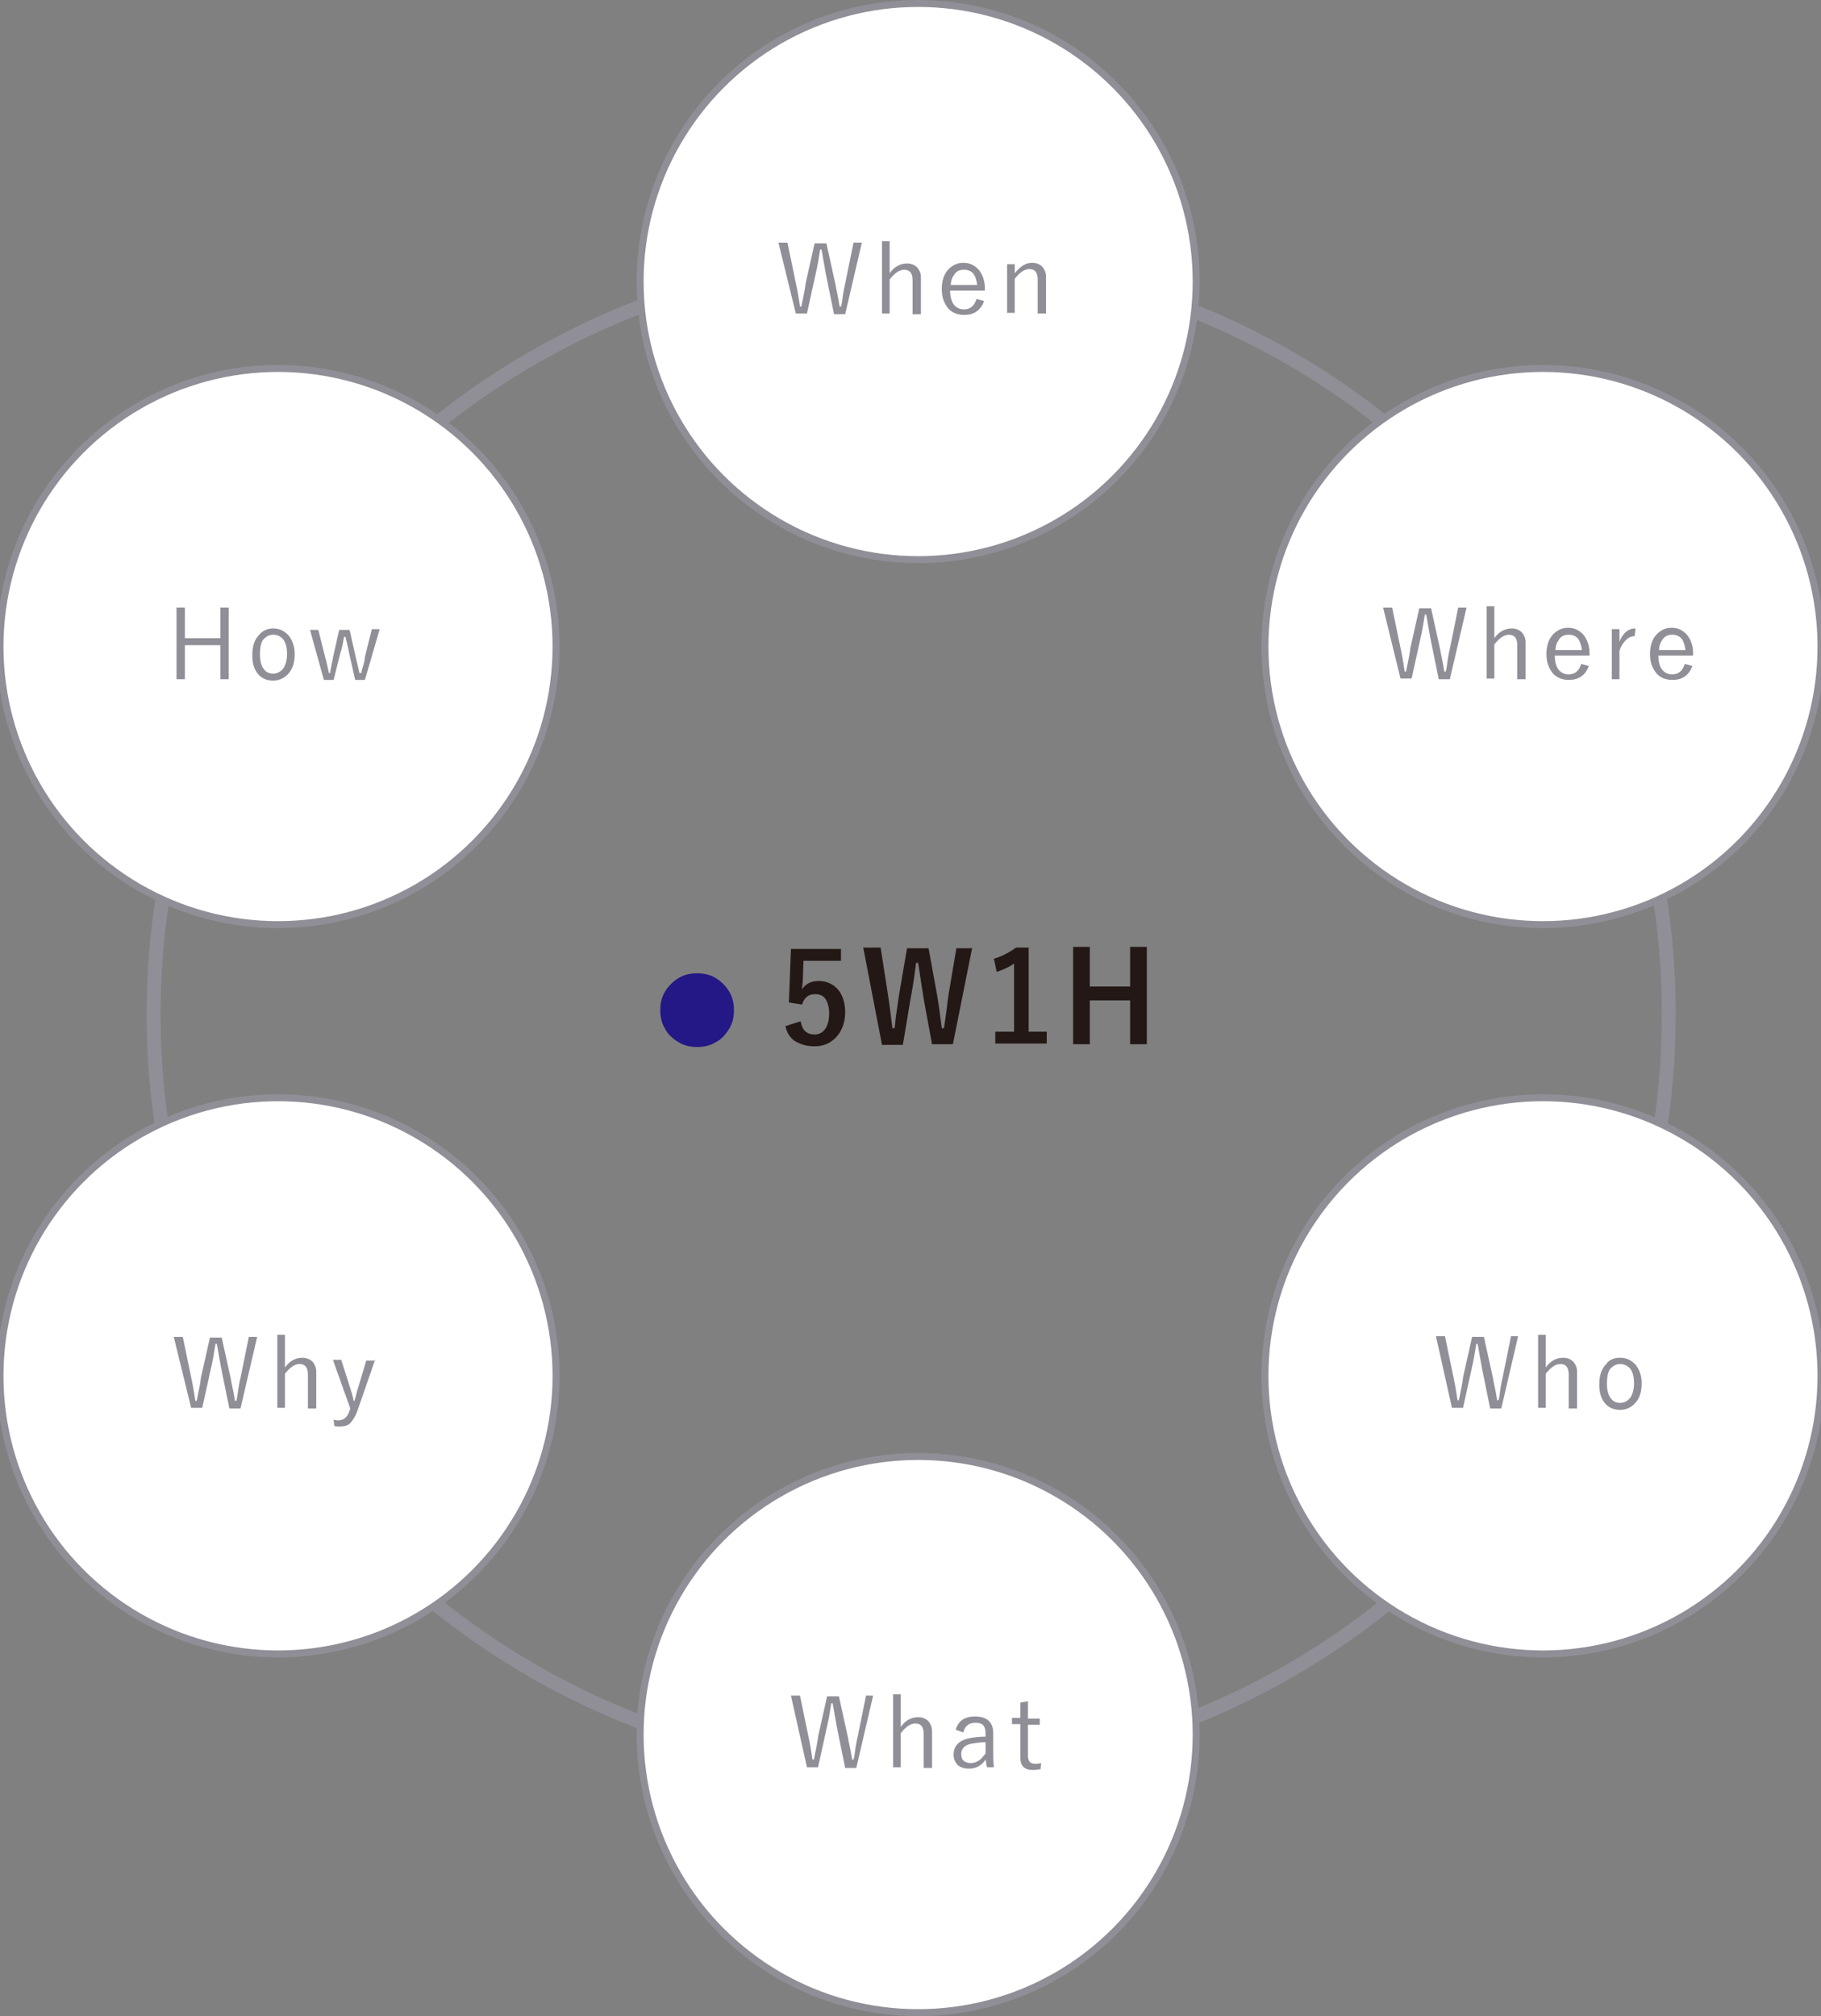 <?xml version="1.0" encoding="utf-8"?>
<!-- Generator: Adobe Illustrator 23.1.0, SVG Export Plug-In . SVG Version: 6.00 Build 0)  -->
<svg version="1.1" id="レイヤー_1" xmlns="http://www.w3.org/2000/svg" xmlns:xlink="http://www.w3.org/1999/xlink" x="0px"
	 y="0px" width="262px" height="290px" viewBox="0 0 262 290" style="enable-background:new 0 0 262 290;" xml:space="preserve">
<rect x="0" y="0" width="262" height="290" fill="#808080" stroke="none"/>
<style type="text/css">
	.st0{fill:none;stroke:#908F97;stroke-width:2;stroke-miterlimit:10;}
	.st1{fill:#FFFFFF;stroke:#908F97;stroke-miterlimit:10;}
	.st2{fill:#908F97;}
	.st3{fill:#241886;}
	.st4{fill:#231815;}
</style>
<g>
	<title>service-concept-flow-2</title>
	<circle class="st0" cx="131.1" cy="145.9" r="109"/>
	<g>
		<g>
			<circle class="st1" cx="132.1" cy="40.5" r="40"/>
			<g>
				<g>
					<path class="st2" d="M124,34.9l-2.4,10.3h-1.6l-1.2-5.9c-0.1-0.6-0.3-1.7-0.6-3.4h-0.2c-0.2,1.3-0.4,2.5-0.6,3.3l-1.3,5.9h-1.6
						L112,34.9h1.3l1.2,5.8c0.2,0.9,0.4,2,0.6,3.4h0.2c0.4-1.9,0.6-3,0.6-3.3l1.3-5.8h1.7l1.3,5.9c0.1,0.7,0.4,1.8,0.6,3.2h0.2
						c0.1-0.3,0.2-0.9,0.3-1.8c0.1-0.6,0.2-1.1,0.3-1.5l1.2-5.9H124z"/>
					<path class="st2" d="M128,34.7v4.6c0.7-1,1.6-1.4,2.5-1.4c0.6,0,1.1,0.2,1.5,0.6c0.3,0.4,0.5,0.8,0.5,1.4v5.3h-1.2v-4.9
						c0-1-0.4-1.5-1.2-1.5c-0.7,0-1.4,0.5-2.1,1.4v4.9h-1.1V34.7H128z"/>
					<path class="st2" d="M141.7,41.8h-5c0,0.9,0.2,1.6,0.6,2.1c0.4,0.4,0.8,0.6,1.4,0.6c0.9,0,1.5-0.5,1.8-1.5l1.1,0.3
						c-0.5,1.3-1.4,2-2.9,2c-1,0-1.9-0.4-2.4-1.1c-0.5-0.7-0.8-1.5-0.8-2.6c0-1.2,0.3-2.2,1-2.9c0.6-0.6,1.3-0.9,2.1-0.9
						c1,0,1.7,0.4,2.3,1.1c0.5,0.7,0.8,1.5,0.8,2.6V41.8z M140.6,41c-0.1-0.8-0.3-1.3-0.6-1.7c-0.3-0.3-0.7-0.5-1.3-0.5
						c-0.6,0-1.1,0.2-1.4,0.7c-0.3,0.4-0.5,0.9-0.5,1.5H140.6z"/>
					<path class="st2" d="M146,38v1.3c0.8-1,1.6-1.5,2.5-1.5c0.6,0,1.1,0.2,1.5,0.6c0.3,0.4,0.5,0.8,0.5,1.4v5.3h-1.2v-4.9
						c0-1-0.4-1.5-1.2-1.5c-0.7,0-1.4,0.5-2.1,1.4v4.9h-1.1V38H146z"/>
				</g>
			</g>
		</g>
		<g>
			<circle class="st1" cx="222" cy="93" r="40"/>
			<g>
				<g>
					<path class="st2" d="M211,87.4l-2.4,10.3h-1.6l-1.2-5.9c-0.1-0.6-0.3-1.7-0.6-3.4h-0.2c-0.2,1.3-0.4,2.5-0.6,3.3l-1.3,5.9h-1.6
						L199,87.4h1.3l1.2,5.8c0.2,0.9,0.4,2,0.6,3.4h0.2c0.4-1.9,0.6-3,0.6-3.3l1.3-5.8h1.7l1.3,5.9c0.1,0.7,0.4,1.8,0.6,3.2h0.2
						c0.1-0.3,0.2-0.9,0.3-1.8c0.1-0.6,0.2-1.1,0.3-1.5l1.2-5.9H211z"/>
					<path class="st2" d="M215,87.2v4.6c0.7-1,1.6-1.4,2.5-1.4c0.6,0,1.1,0.2,1.5,0.6c0.3,0.4,0.5,0.8,0.5,1.4v5.3h-1.2v-4.9
						c0-1-0.4-1.5-1.2-1.5c-0.7,0-1.4,0.5-2.1,1.4v4.9h-1.1V87.2H215z"/>
					<path class="st2" d="M228.7,94.3h-5c0,0.9,0.2,1.6,0.6,2.1c0.4,0.4,0.8,0.6,1.4,0.6c0.9,0,1.5-0.5,1.8-1.5l1.1,0.3
						c-0.5,1.3-1.4,2-2.9,2c-1,0-1.9-0.4-2.4-1.1c-0.5-0.7-0.8-1.5-0.8-2.6c0-1.2,0.3-2.2,1-2.9c0.6-0.6,1.3-0.9,2.1-0.9
						c1,0,1.7,0.4,2.3,1.1c0.5,0.7,0.8,1.5,0.8,2.6V94.3z M227.6,93.5c-0.1-0.8-0.3-1.3-0.6-1.7c-0.3-0.3-0.7-0.5-1.3-0.5
						c-0.6,0-1.1,0.2-1.4,0.7c-0.3,0.4-0.5,0.9-0.5,1.5H227.6z"/>
					<path class="st2" d="M235.3,90.4l-0.1,1.1c-0.5,0-0.9,0.2-1.3,0.6c-0.4,0.4-0.7,0.9-0.9,1.5v4.1h-1.1v-7.2h1.1v1.8
						C233.5,91.1,234.2,90.4,235.3,90.4z"/>
					<path class="st2" d="M243.6,94.3h-5c0,0.9,0.2,1.6,0.6,2.1c0.4,0.4,0.8,0.6,1.4,0.6c0.9,0,1.5-0.5,1.8-1.5l1.1,0.3
						c-0.5,1.3-1.4,2-2.9,2c-1,0-1.9-0.4-2.4-1.1c-0.5-0.7-0.8-1.5-0.8-2.6c0-1.2,0.3-2.2,1-2.9c0.6-0.6,1.3-0.9,2.1-0.9
						c1,0,1.7,0.4,2.3,1.1c0.5,0.7,0.8,1.5,0.8,2.6V94.3z M242.5,93.5c-0.1-0.8-0.3-1.3-0.6-1.7c-0.3-0.3-0.7-0.5-1.3-0.5
						c-0.6,0-1.1,0.2-1.4,0.7c-0.3,0.4-0.5,0.9-0.5,1.5H242.5z"/>
				</g>
			</g>
		</g>
		<g>
			<circle class="st1" cx="222" cy="197.9" r="40"/>
			<g>
				<g>
					<path class="st2" d="M218.4,192.3l-2.4,10.3h-1.6l-1.2-5.9c-0.1-0.6-0.3-1.7-0.6-3.4h-0.2c-0.2,1.3-0.4,2.5-0.6,3.3l-1.3,5.9
						h-1.6l-2.3-10.3h1.3l1.2,5.8c0.2,0.9,0.4,2,0.6,3.4h0.2c0.4-1.9,0.6-3,0.6-3.3l1.3-5.8h1.7l1.3,5.9c0.1,0.7,0.4,1.8,0.6,3.2
						h0.2c0.1-0.3,0.2-0.9,0.3-1.8c0.1-0.6,0.2-1.1,0.3-1.5l1.2-5.9H218.4z"/>
					<path class="st2" d="M222.4,192.1v4.6c0.7-1,1.6-1.4,2.5-1.4c0.6,0,1.1,0.2,1.5,0.6c0.3,0.4,0.5,0.8,0.5,1.4v5.3h-1.2v-4.9
						c0-1-0.4-1.5-1.2-1.5c-0.7,0-1.4,0.5-2.1,1.4v4.9h-1.1v-10.5H222.4z"/>
					<path class="st2" d="M233.1,195.3c1,0,1.7,0.4,2.3,1.1c0.5,0.7,0.8,1.5,0.8,2.6c0,1.2-0.3,2.2-1,2.9c-0.6,0.6-1.3,0.9-2.1,0.9
						c-1,0-1.8-0.4-2.3-1.1c-0.5-0.7-0.7-1.5-0.7-2.6c0-1.2,0.3-2.2,1-2.9C231.5,195.6,232.2,195.3,233.1,195.3z M233.1,196.2
						c-0.6,0-1.1,0.3-1.5,0.8c-0.3,0.5-0.4,1.2-0.4,2c0,1,0.2,1.7,0.6,2.2c0.3,0.4,0.8,0.6,1.3,0.6c0.6,0,1.1-0.3,1.5-0.8
						c0.3-0.5,0.5-1.2,0.5-2c0-1-0.2-1.7-0.6-2.2C234.1,196.4,233.6,196.2,233.1,196.2z"/>
				</g>
			</g>
		</g>
		<g>
			<circle class="st1" cx="132.1" cy="249.5" r="40"/>
			<g>
				<g>
					<path class="st2" d="M125.6,244l-2.4,10.3h-1.6l-1.2-5.9c-0.1-0.6-0.3-1.7-0.6-3.4h-0.2c-0.2,1.3-0.4,2.5-0.6,3.3l-1.3,5.9
						h-1.6l-2.3-10.3h1.3l1.2,5.8c0.2,0.9,0.4,2,0.6,3.4h0.2c0.4-1.9,0.6-3,0.6-3.3l1.3-5.8h1.7l1.3,5.9c0.1,0.7,0.4,1.8,0.6,3.2
						h0.2c0.1-0.3,0.2-0.9,0.3-1.8c0.1-0.6,0.2-1.1,0.3-1.5l1.2-5.9H125.6z"/>
					<path class="st2" d="M129.6,243.8v4.6c0.7-1,1.6-1.4,2.5-1.4c0.6,0,1.1,0.2,1.5,0.6c0.3,0.4,0.5,0.8,0.5,1.4v5.3h-1.2v-4.9
						c0-1-0.4-1.5-1.2-1.5c-0.7,0-1.4,0.5-2.1,1.4v4.9h-1.1v-10.5H129.6z"/>
					<path class="st2" d="M137.5,248.8c0.4-1.3,1.3-1.9,2.8-1.9c1.7,0,2.6,0.8,2.6,2.4v2.6c0,0.8,0,1.6,0.1,2.3h-1
						c-0.1-0.3-0.1-0.7-0.2-1.1c-0.6,0.9-1.4,1.3-2.4,1.3c-0.7,0-1.3-0.2-1.7-0.6c-0.3-0.4-0.5-0.8-0.5-1.4c0-1.3,0.8-2.1,2.4-2.4
						c0.6-0.1,1.3-0.2,2.2-0.2v-0.4c0-0.6-0.1-1-0.4-1.3c-0.2-0.2-0.6-0.3-1.1-0.3c-0.9,0-1.5,0.5-1.7,1.4L137.5,248.8z
						 M141.8,250.6c-0.7,0-1.3,0.1-2,0.2c-1,0.2-1.5,0.7-1.5,1.5c0,0.4,0.1,0.8,0.4,1c0.2,0.2,0.6,0.3,1,0.3c0.8,0,1.5-0.5,2.1-1.4
						V250.6z"/>
					<path class="st2" d="M147.9,244.7v2.5h1.7v0.9h-1.7v4.4c0,0.8,0.3,1.2,1,1.2c0.3,0,0.6,0,0.9-0.1l-0.1,0.9
						c-0.3,0-0.7,0.1-1.1,0.1c-1.2,0-1.8-0.6-1.8-1.8V248h-1.2v-0.9h1.2v-2.2L147.9,244.7z"/>
				</g>
			</g>
		</g>
		<g>
			<circle class="st1" cx="40" cy="197.9" r="40"/>
			<g>
				<g>
					<path class="st2" d="M37,192.3l-2.4,10.3H33l-1.2-5.9c-0.1-0.6-0.3-1.7-0.6-3.4h-0.2c-0.2,1.3-0.4,2.5-0.6,3.3l-1.3,5.9h-1.6
						L25,192.3h1.3l1.2,5.8c0.2,0.9,0.4,2,0.6,3.4h0.2c0.4-1.9,0.6-3,0.6-3.3l1.3-5.8h1.7l1.3,5.9c0.1,0.7,0.4,1.8,0.6,3.2H34
						c0.1-0.3,0.2-0.9,0.3-1.8c0.1-0.6,0.2-1.1,0.3-1.5l1.2-5.9H37z"/>
					<path class="st2" d="M41,192.1v4.6c0.7-1,1.6-1.4,2.5-1.4c0.6,0,1.1,0.2,1.5,0.6c0.3,0.4,0.5,0.8,0.5,1.4v5.3h-1.2v-4.9
						c0-1-0.4-1.5-1.2-1.5c-0.7,0-1.4,0.5-2.1,1.4v4.9h-1.1v-10.5H41z"/>
					<path class="st2" d="M54,195.5l-2.6,7.5c-0.3,0.8-0.7,1.4-1.1,1.8c-0.4,0.3-0.9,0.4-1.5,0.4c-0.2,0-0.5,0-0.7-0.1l-0.1-0.9
						c0.3,0.1,0.5,0.1,0.7,0.1c0.8,0,1.3-0.5,1.6-1.4l0.1-0.3l-2.5-7h1.2l1.3,4.1c0.1,0.3,0.3,0.9,0.5,1.8h0.1
						c0.3-1,0.4-1.6,0.5-1.8l1.2-4H54z"/>
				</g>
			</g>
		</g>
		<g>
			<circle class="st1" cx="40" cy="93" r="40"/>
			<g>
				<g>
					<path class="st2" d="M32.9,87.4v10.3h-1.2v-4.9h-5.1v4.9h-1.2V87.4h1.2v4.4h5.1v-4.4H32.9z"/>
					<path class="st2" d="M39.3,90.4c1,0,1.7,0.4,2.3,1.1c0.5,0.7,0.8,1.5,0.8,2.6c0,1.2-0.3,2.2-1,2.9c-0.6,0.6-1.3,0.9-2.1,0.9
						c-1,0-1.8-0.4-2.3-1.1c-0.5-0.7-0.7-1.5-0.7-2.6c0-1.2,0.3-2.2,1-2.9C37.8,90.7,38.5,90.4,39.3,90.4z M39.3,91.3
						c-0.6,0-1.1,0.3-1.5,0.8c-0.3,0.5-0.4,1.2-0.4,2c0,1,0.2,1.7,0.6,2.2c0.3,0.4,0.8,0.6,1.3,0.6c0.6,0,1.1-0.3,1.5-0.8
						c0.3-0.5,0.5-1.2,0.5-2c0-1-0.2-1.7-0.6-2.2C40.3,91.5,39.9,91.3,39.3,91.3z"/>
					<path class="st2" d="M54.6,90.6l-2.1,7.2h-1.4l-0.9-4c-0.1-0.6-0.3-1.4-0.5-2.2h-0.2c-0.2,1.2-0.4,2-0.5,2.2l-1,4h-1.4l-2-7.2
						h1.2l1,4c0.1,0.3,0.2,0.7,0.3,1.2c0.1,0.5,0.2,0.8,0.2,1h0.2c0-0.2,0.1-0.6,0.2-1.2c0.1-0.4,0.2-0.8,0.2-1l0.9-4h1.5l0.9,4
						c0.2,0.9,0.4,1.6,0.5,2.2H52c0-0.2,0.1-0.6,0.3-1.2c0.1-0.4,0.2-0.8,0.2-1.1l1-4H54.6z"/>
				</g>
			</g>
		</g>
	</g>
	<g>
		<g>
			<path class="st3" d="M100.3,140c1,0,1.9,0.2,2.7,0.7c0.8,0.5,1.4,1.1,1.9,1.9c0.5,0.8,0.7,1.7,0.7,2.7c0,1-0.2,1.9-0.7,2.7
				c-0.5,0.8-1.1,1.5-1.9,1.9c-0.8,0.5-1.7,0.7-2.7,0.7c-1,0-1.9-0.2-2.7-0.7c-0.8-0.5-1.5-1.1-1.9-1.9c-0.5-0.8-0.7-1.7-0.7-2.7
				c0-1,0.2-1.9,0.7-2.7c0.5-0.8,1.1-1.4,1.9-1.9C98.4,140.2,99.3,140,100.3,140z"/>
			<path class="st4" d="M121,136.4v1.8h-5.4l-0.1,2.8c0,0.5-0.1,0.9-0.1,1.3c0.5-0.8,1.3-1.2,2.4-1.2c1.2,0,2.2,0.5,2.9,1.4
				c0.6,0.8,0.9,1.9,0.9,3.1c0,1.5-0.5,2.8-1.4,3.7c-0.8,0.8-1.8,1.2-3,1.2c-1.2,0-2.1-0.3-2.9-0.8c-0.7-0.5-1.1-1.2-1.3-2.1
				l2.2-0.7c0.2,1.3,0.9,1.9,2,1.9c0.7,0,1.2-0.3,1.6-0.9c0.3-0.5,0.5-1.2,0.5-2.1c0-0.9-0.2-1.7-0.6-2.2c-0.3-0.4-0.8-0.6-1.4-0.6
				c-1,0-1.6,0.5-1.9,1.5l-1.9-0.3l0.3-7.7H121z"/>
			<path class="st4" d="M139.9,136.2l-2.8,14h-3l-1.2-6.5c-0.1-0.7-0.4-2.5-0.8-5.2h-0.3c-0.3,2.5-0.6,4.2-0.8,5.2l-1.1,6.6h-3
				l-2.7-14h2.5l1,6.4c0.3,1.9,0.5,3.6,0.7,5.2h0.3c0.1-0.4,0.1-1,0.2-1.7c0.2-1.5,0.4-2.7,0.5-3.4l1.1-6.4h3.1l1.2,6.6
				c0.3,1.7,0.5,3.3,0.7,4.9h0.3c0.1-0.4,0.2-1.3,0.4-2.7c0.1-0.9,0.2-1.7,0.3-2.3l1.1-6.5H139.9z"/>
			<path class="st4" d="M148,136.3v12.1h2.6v1.7h-7.4v-1.7h2.7v-9.8c-0.7,0.5-1.6,0.9-2.5,1.2l-0.4-1.9c1.1-0.3,2.2-0.9,3.2-1.6H148
				z"/>
			<path class="st4" d="M165,136.2v14h-2.4v-6.3h-5.8v6.3h-2.4v-14h2.4v5.7h5.8v-5.7H165z"/>
		</g>
	</g>
</g>
</svg>
